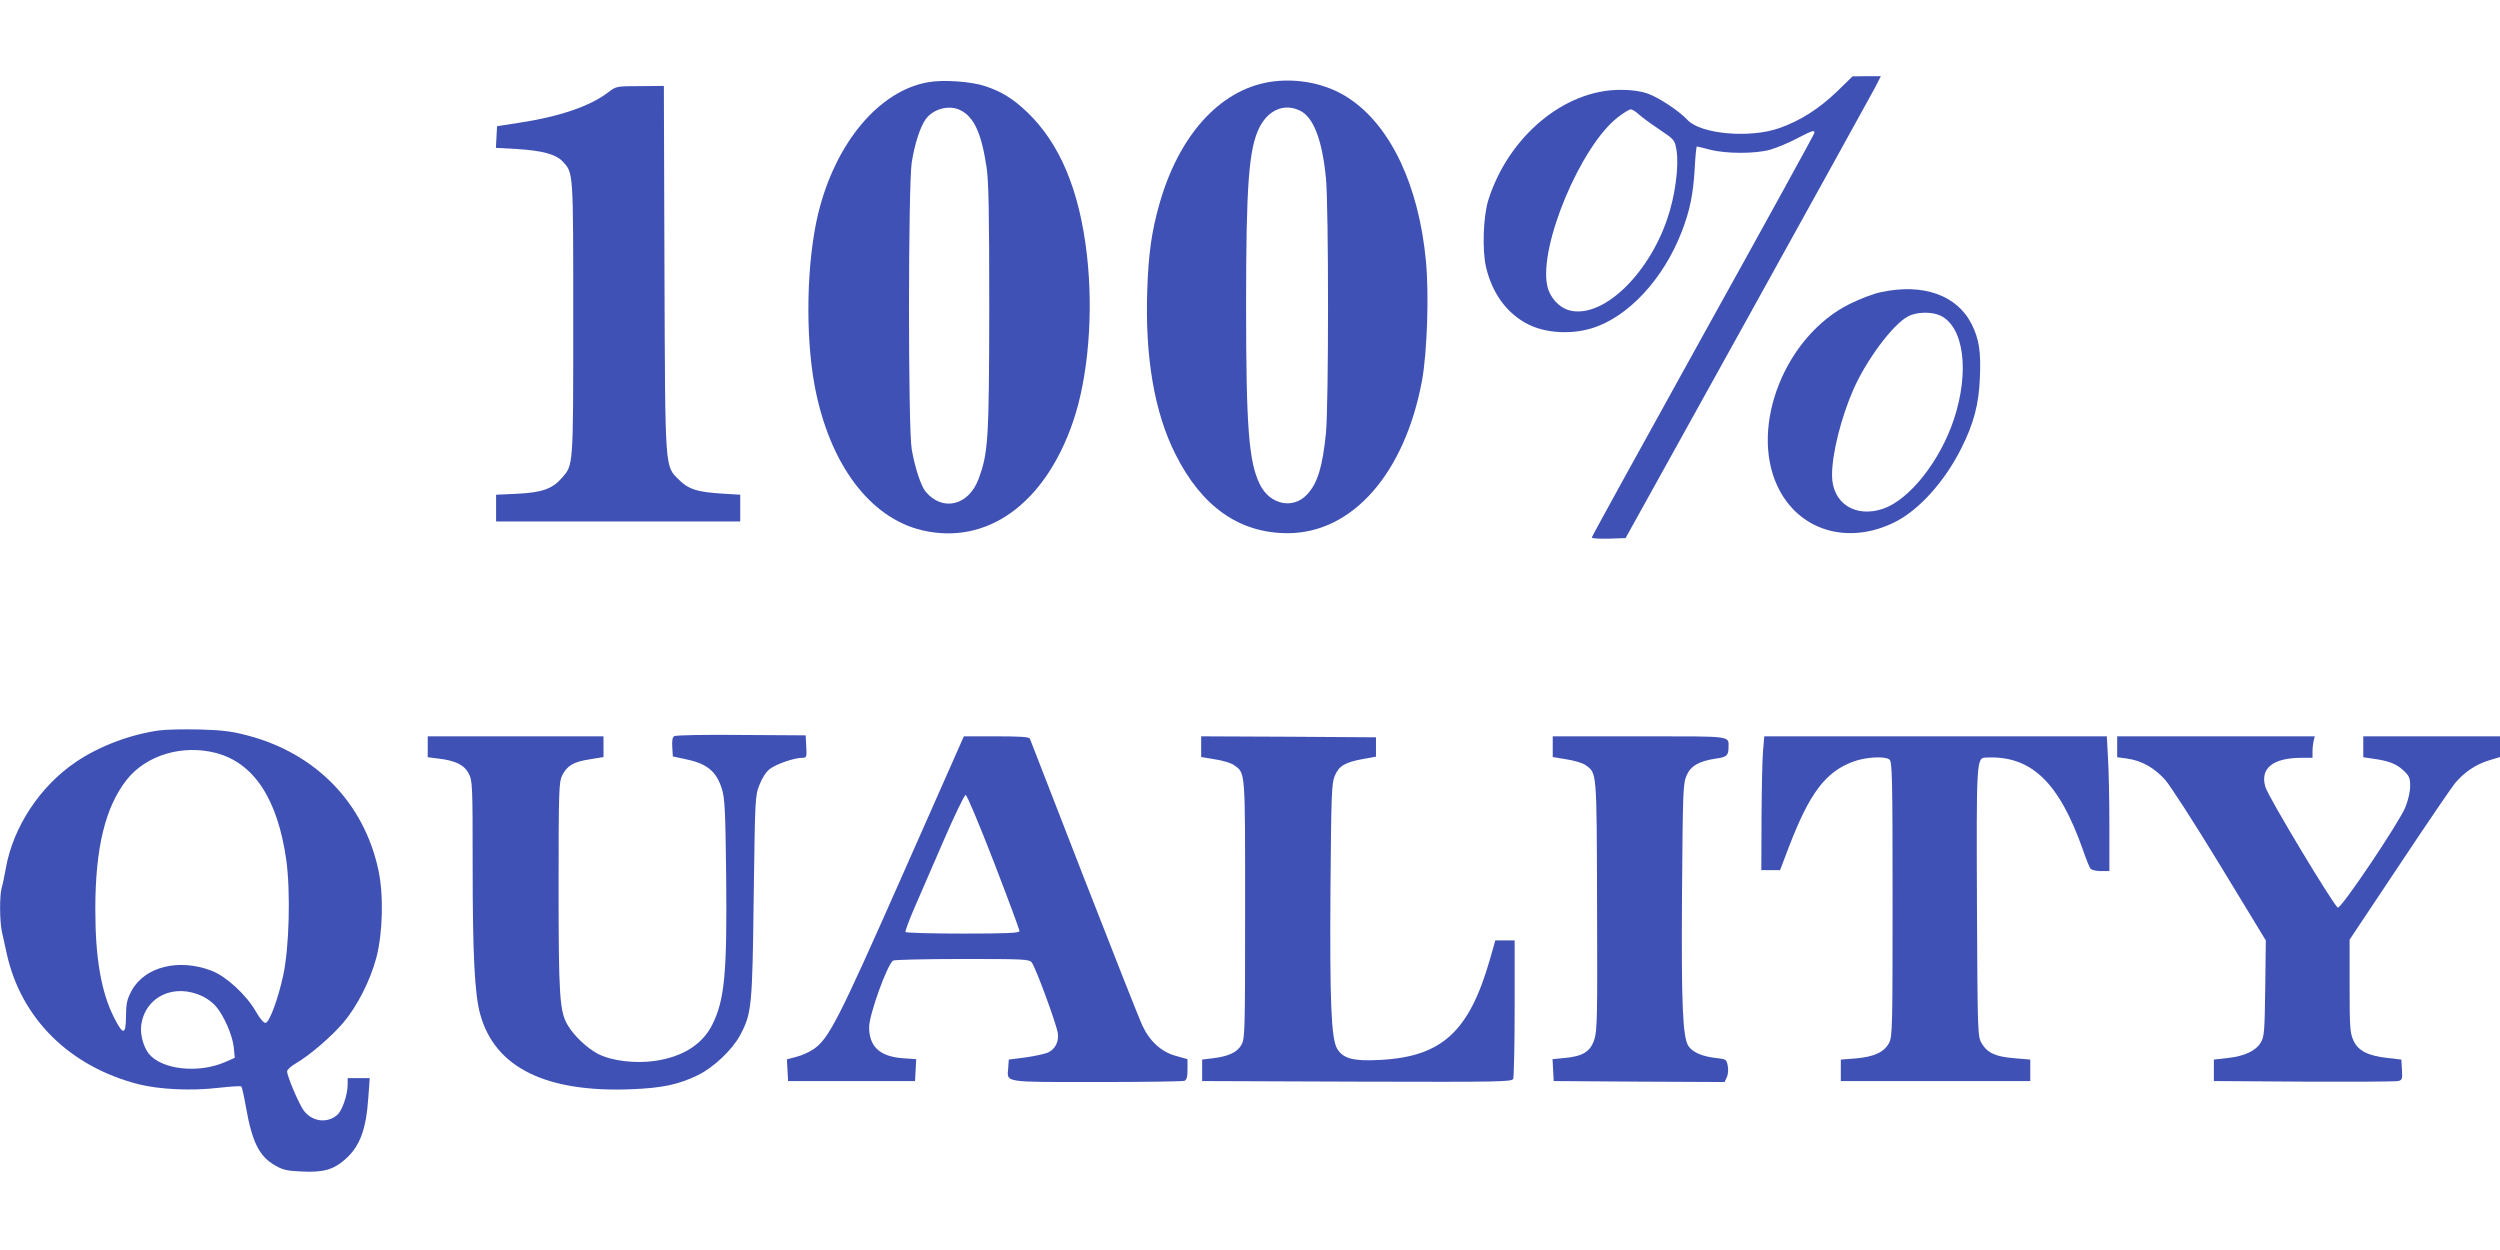 <?xml version="1.0" standalone="no"?>
<!DOCTYPE svg PUBLIC "-//W3C//DTD SVG 20010904//EN"
 "http://www.w3.org/TR/2001/REC-SVG-20010904/DTD/svg10.dtd">
<svg version="1.0" xmlns="http://www.w3.org/2000/svg"
 width="1280pt" height="640pt" viewBox="0 0 1280 640"
 preserveAspectRatio="xMidYMid meet">
<g transform="translate(0,640) scale(0.1,-0.1)"
fill="#3f51b5" stroke="none">
<path d="M9405 5931 c-92 -88 -187 -149 -295 -187 -150 -53 -403 -31 -470 42
-43 46 -147 115 -204 135 -38 13 -82 19 -140 19 -287 0 -573 -239 -676 -565
-26 -84 -32 -258 -11 -345 33 -136 109 -238 218 -292 90 -44 216 -51 322 -19
186 56 368 252 462 496 41 107 58 188 66 323 3 61 8 112 11 112 2 0 32 -7 66
-16 84 -22 234 -22 311 0 33 10 94 35 135 57 80 41 90 45 90 29 0 -5 -256
-471 -570 -1036 -313 -565 -570 -1031 -570 -1036 0 -5 39 -7 87 -6 l86 3 624
1125 c343 619 637 1151 654 1183 l29 57 -72 0 -73 -1 -80 -78z m-1016 -115
c15 -14 62 -49 106 -78 80 -54 80 -55 89 -109 13 -81 -8 -236 -48 -351 -100
-292 -335 -511 -501 -467 -54 15 -101 67 -113 126 -44 203 172 717 362 863 28
22 58 40 65 40 8 0 26 -11 40 -24z"/>
<path d="M4752 5979 c-252 -44 -475 -311 -563 -673 -59 -245 -67 -618 -18
-881 75 -399 281 -676 550 -740 332 -78 629 135 773 556 78 228 105 556 71
854 -38 331 -138 570 -306 731 -74 70 -129 104 -215 133 -71 24 -217 34 -292
20z m167 -144 c68 -35 106 -117 132 -290 11 -69 14 -235 14 -720 -1 -676 -5
-744 -55 -878 -51 -136 -184 -168 -271 -64 -24 29 -55 124 -71 217 -19 108
-18 1351 0 1468 15 95 43 181 71 221 40 55 122 76 180 46z"/>
<path d="M6498 5980 c-255 -43 -463 -275 -562 -625 -40 -141 -56 -256 -62
-440 -12 -341 36 -626 144 -840 135 -270 328 -405 576 -405 331 1 599 307 687
783 26 145 36 437 20 608 -36 389 -181 695 -395 836 -114 76 -267 106 -408 83z
m157 -146 c70 -33 115 -150 134 -348 14 -144 14 -1159 0 -1302 -17 -172 -43
-259 -97 -316 -72 -77 -190 -52 -241 51 -57 114 -71 289 -71 916 0 623 14 805
69 914 46 89 127 123 206 85z"/>
<path d="M3115 5928 c-94 -72 -249 -125 -459 -157 l-111 -17 -3 -55 -3 -56
108 -6 c130 -8 200 -27 234 -64 55 -60 54 -41 54 -803 0 -770 1 -749 -59 -818
-48 -55 -102 -74 -228 -80 l-108 -5 0 -68 0 -69 625 0 625 0 0 69 0 68 -97 6
c-123 8 -168 22 -215 69 -75 75 -72 29 -76 1081 l-3 937 -122 -1 c-120 0 -123
-1 -162 -31z"/>
<path d="M9630 4904 c-36 -7 -107 -34 -159 -60 -330 -163 -514 -625 -371 -932
106 -228 360 -306 602 -185 124 62 255 208 340 378 63 125 90 225 95 361 6
133 -4 198 -42 274 -75 149 -249 211 -465 164z m305 -120 c120 -57 150 -286
69 -531 -71 -214 -228 -412 -363 -458 -143 -48 -261 29 -261 172 0 109 45 291
109 438 66 151 203 335 280 375 44 24 122 25 166 4z"/>
<path d="M813 2660 c-148 -21 -306 -81 -424 -161 -183 -123 -322 -333 -359
-544 -7 -38 -16 -83 -21 -99 -12 -39 -11 -175 1 -228 5 -24 17 -74 25 -113 74
-331 321 -575 673 -666 107 -27 269 -35 408 -19 63 7 117 11 120 7 3 -3 14
-52 24 -109 31 -175 67 -248 147 -294 39 -23 61 -29 135 -32 112 -6 165 9 224
61 77 67 109 154 120 320 l7 97 -56 0 -57 0 0 -33 c0 -51 -27 -131 -52 -154
-50 -46 -129 -37 -172 20 -25 33 -86 176 -86 202 0 8 21 27 47 42 69 40 180
136 240 206 72 85 139 217 170 334 33 126 38 323 10 450 -74 343 -321 597
-672 688 -79 21 -130 27 -245 30 -80 2 -173 0 -207 -5z m292 -115 c195 -51
317 -236 361 -550 22 -162 15 -446 -16 -589 -26 -120 -70 -240 -90 -243 -9 -2
-29 21 -50 58 -48 85 -153 181 -227 209 -168 64 -341 21 -409 -102 -24 -46
-28 -64 -29 -131 0 -97 -15 -99 -61 -7 -66 131 -96 303 -96 555 0 314 51 523
161 663 100 126 284 181 456 137z m-68 -1246 c24 -11 55 -35 69 -52 41 -48 85
-149 91 -210 l5 -53 -50 -22 c-138 -60 -326 -38 -391 44 -27 35 -44 99 -38
145 20 147 169 217 314 148z"/>
<path d="M3452 2631 c-9 -5 -12 -24 -10 -56 l3 -48 61 -13 c113 -23 161 -61
190 -153 15 -48 18 -109 22 -446 5 -504 -8 -637 -73 -765 -51 -99 -152 -162
-293 -182 -102 -14 -220 0 -290 36 -56 29 -124 93 -157 150 -40 70 -45 151
-45 713 0 483 2 531 18 562 25 51 60 71 140 83 l72 12 0 53 0 53 -450 0 -450
0 0 -54 0 -53 55 -7 c87 -10 133 -33 155 -77 19 -36 20 -61 20 -466 0 -462 10
-664 39 -767 75 -271 334 -400 772 -383 158 6 244 24 344 73 79 39 174 129
214 203 60 113 63 144 70 711 7 505 7 516 30 573 14 36 34 66 54 81 34 25 124
56 164 56 23 0 24 3 21 58 l-3 57 -330 2 c-181 2 -336 -1 -343 -6z"/>
<path d="M4620 1918 c-329 -744 -377 -837 -455 -890 -22 -15 -62 -33 -88 -39
l-48 -13 3 -56 3 -55 325 0 325 0 3 56 3 56 -70 5 c-116 9 -171 59 -171 159 0
64 93 322 123 341 7 4 165 8 353 8 312 0 342 -1 356 -17 19 -22 127 -315 134
-363 6 -44 -13 -81 -50 -99 -16 -7 -67 -18 -115 -25 l-86 -11 -3 -43 c-6 -76
-30 -72 453 -72 239 0 440 3 449 6 12 5 16 20 16 58 l0 53 -60 17 c-74 20
-134 75 -172 157 -14 30 -148 369 -298 754 -150 385 -274 706 -277 713 -4 9
-48 12 -172 12 l-166 0 -315 -712z m468 70 c73 -189 132 -349 132 -355 0 -10
-65 -13 -289 -13 -160 0 -292 4 -295 8 -2 4 17 57 43 117 26 61 94 217 151
348 56 130 108 237 114 237 7 0 71 -154 144 -342z"/>
<path d="M6150 2577 l0 -53 72 -12 c39 -6 83 -19 97 -30 58 -42 56 -19 56
-737 0 -619 -1 -662 -18 -693 -21 -39 -65 -60 -145 -70 l-57 -7 0 -55 0 -55
793 -3 c748 -2 793 -1 800 15 3 10 7 173 7 363 l0 345 -49 0 -50 0 -27 -95
c-107 -374 -247 -501 -566 -517 -134 -7 -187 7 -217 58 -30 51 -38 239 -34
819 4 489 6 539 22 578 22 51 52 69 145 86 l66 12 0 50 0 49 -447 3 -448 2 0
-53z"/>
<path d="M7950 2577 l0 -53 72 -12 c39 -6 83 -19 97 -30 57 -42 56 -22 58
-717 2 -583 1 -644 -15 -690 -20 -60 -60 -84 -153 -92 l-60 -6 3 -56 3 -56
438 -3 437 -2 11 24 c7 14 9 40 5 59 -6 33 -8 34 -59 40 -69 7 -121 29 -142
61 -30 45 -37 217 -33 791 4 509 5 553 23 594 21 49 63 74 150 87 55 7 65 16
65 56 0 62 30 58 -456 58 l-444 0 0 -53z"/>
<path d="M9027 2558 c-4 -40 -7 -194 -8 -343 l-1 -270 48 0 48 0 46 121 c105
273 186 381 327 434 64 24 164 30 187 11 14 -12 16 -90 16 -715 0 -660 -1
-703 -18 -736 -25 -47 -77 -71 -170 -79 l-77 -6 0 -55 0 -55 485 0 485 0 0 55
0 55 -83 7 c-96 8 -137 27 -167 78 -19 34 -20 52 -23 710 -3 716 -2 749 41
751 235 14 379 -123 503 -476 15 -44 32 -86 37 -92 5 -7 29 -13 53 -13 l44 0
0 233 c0 127 -3 283 -7 345 l-6 112 -877 0 -877 0 -6 -72z"/>
<path d="M10840 2576 l0 -53 51 -7 c73 -10 138 -46 194 -108 26 -29 153 -226
282 -438 l234 -385 -3 -245 c-3 -224 -5 -248 -23 -278 -26 -43 -84 -70 -170
-79 l-70 -8 0 -55 0 -55 460 -3 c253 -1 470 0 483 3 21 5 23 10 20 58 l-3 52
-69 8 c-102 11 -152 37 -176 89 -18 39 -20 67 -20 280 l0 237 252 378 c138
208 267 397 286 421 47 57 107 98 176 119 l56 17 0 53 0 53 -350 0 -350 0 0
-54 0 -53 46 -7 c83 -11 122 -26 159 -60 31 -29 35 -39 35 -82 0 -28 -11 -73
-24 -106 -32 -79 -327 -518 -346 -515 -17 3 -355 564 -371 617 -29 96 38 150
185 150 l56 0 0 33 c0 17 3 42 6 55 l6 22 -506 0 -506 0 0 -54z"/>
</g>
</svg>
